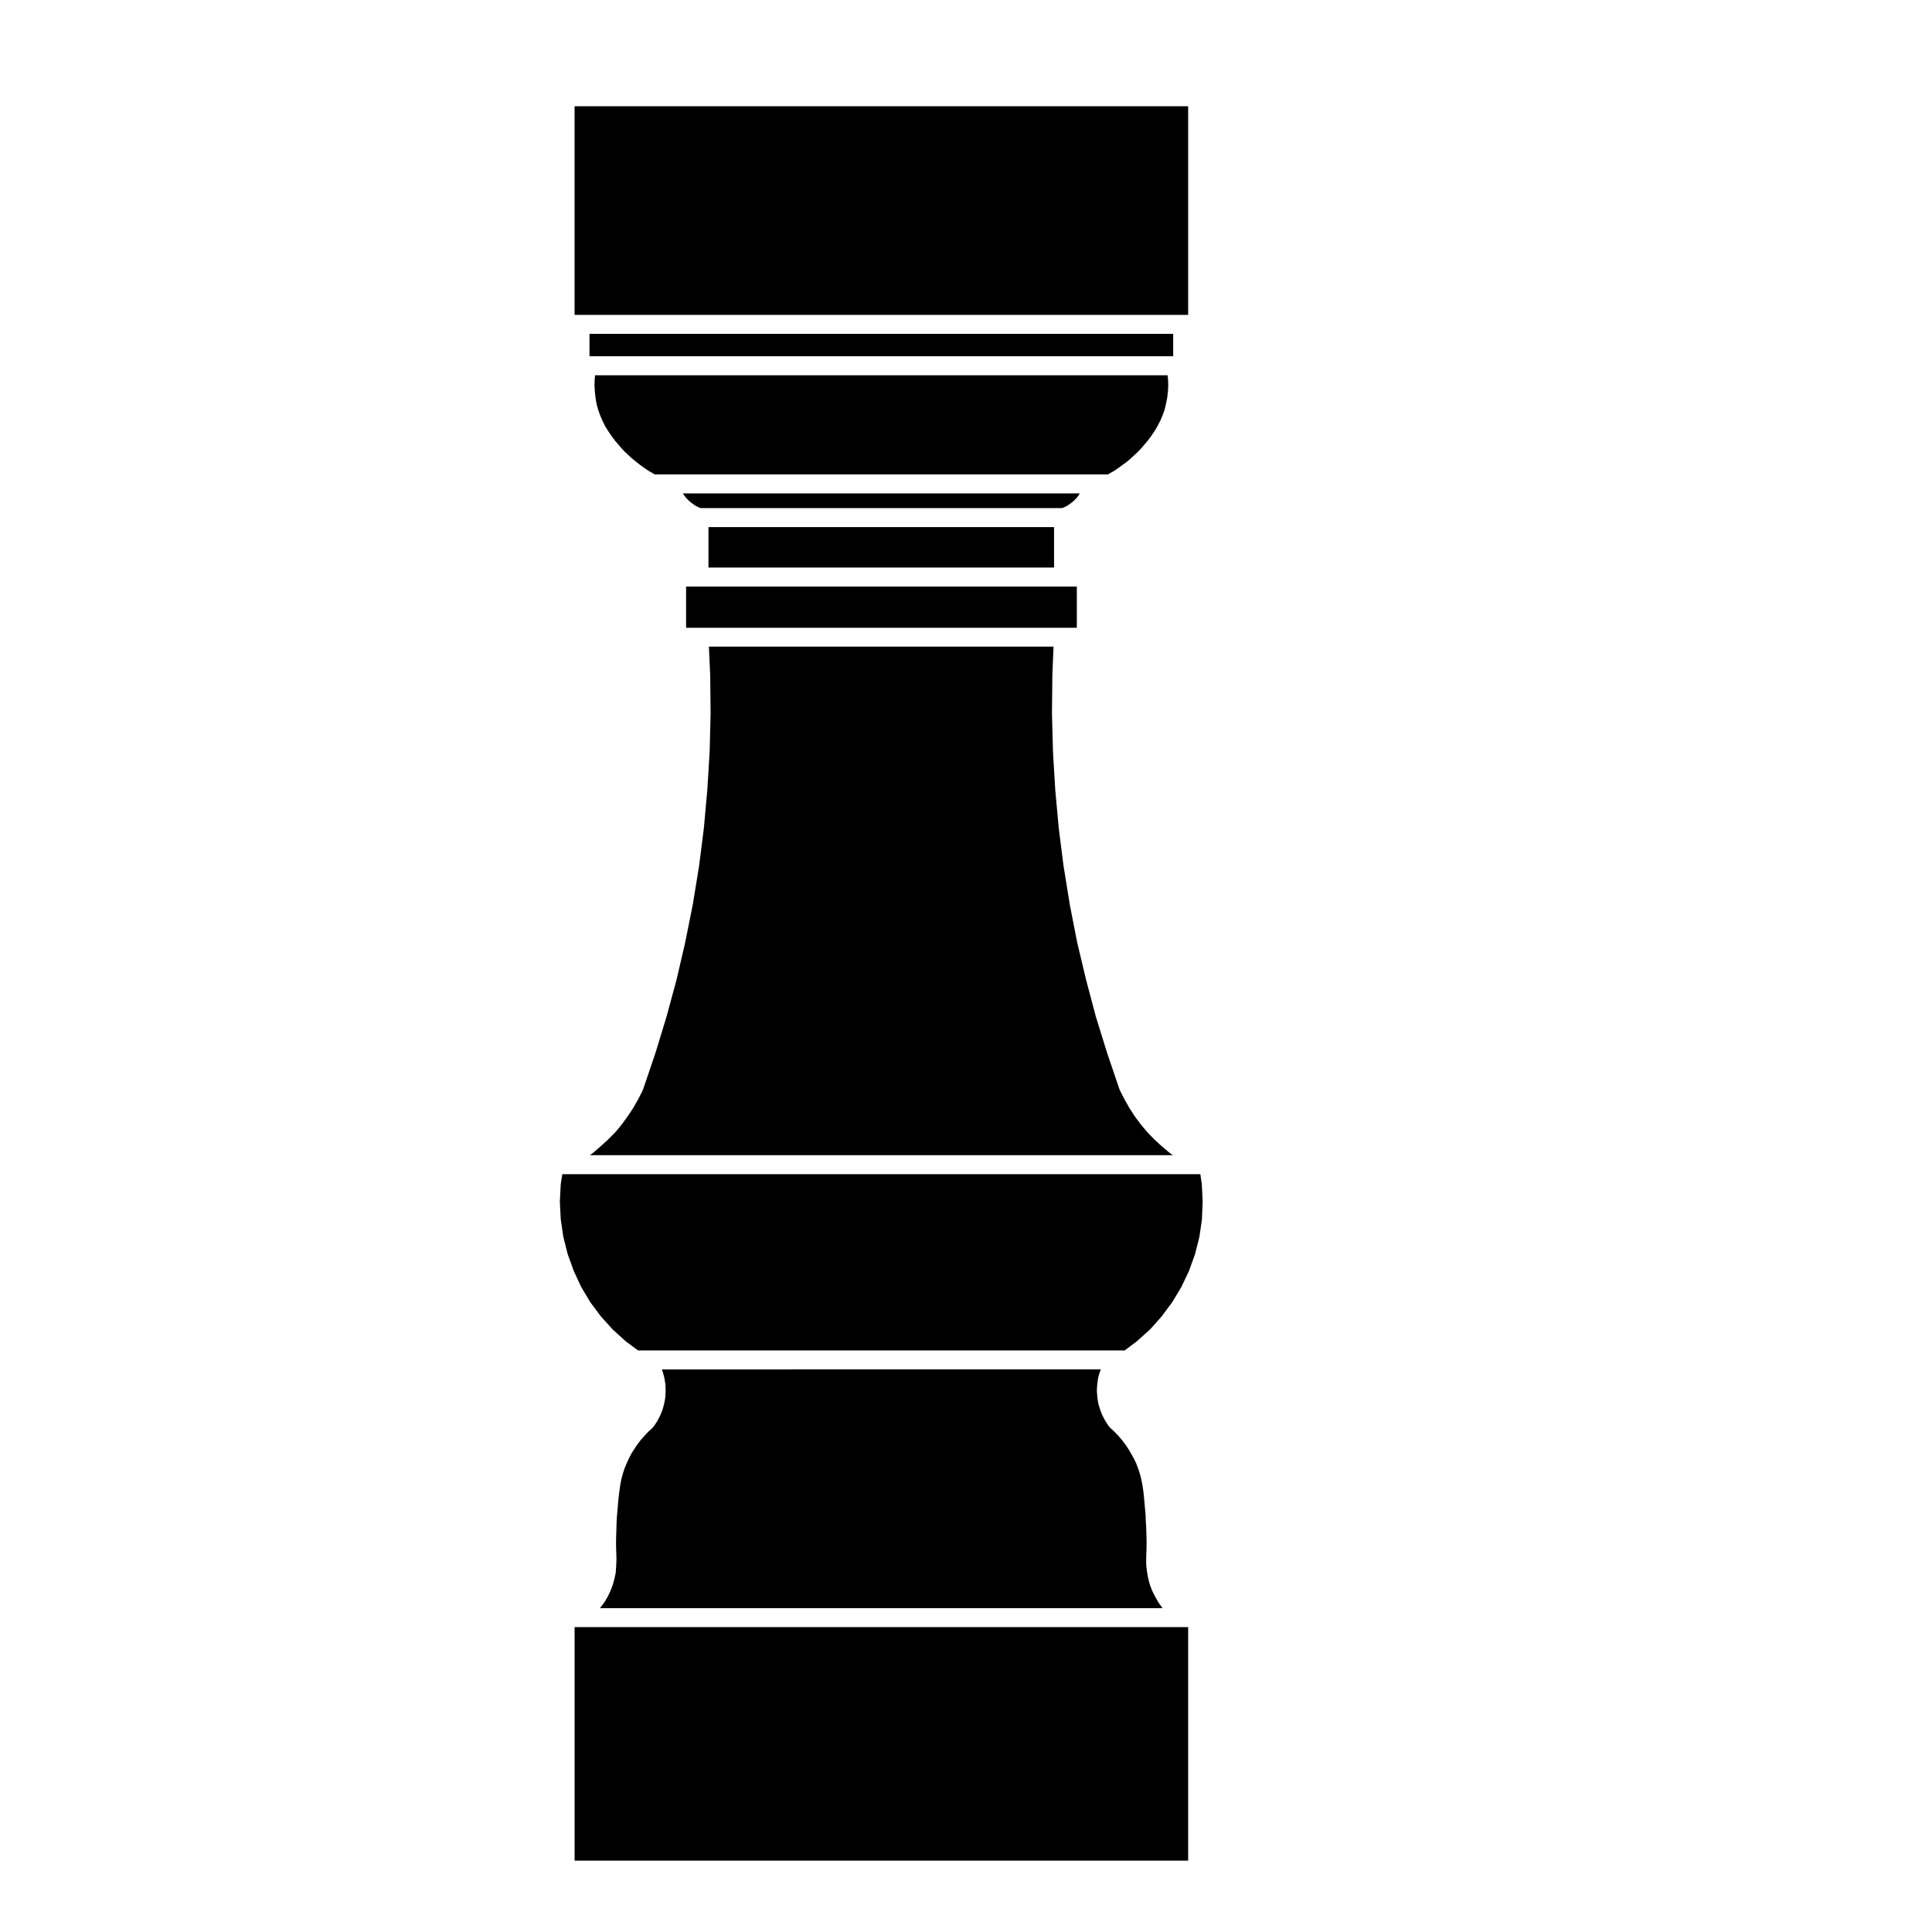<?xml version="1.0" encoding="UTF-8"?>
<!-- Uploaded to: ICON Repo, www.iconrepo.com, Generator: ICON Repo Mixer Tools -->
<svg fill="#000000" width="800px" height="800px" version="1.1" viewBox="144 144 512 512" xmlns="http://www.w3.org/2000/svg">
 <g>
  <path d="m430.14 274.78 0.016-0.02h-105.21l0.484 0.68 0.52 0.645 0.559 0.559 0.625 0.547 0.77 0.551 0.625 0.398 0.711 0.34 0.461 0.172h95.719l0.512-0.184 0.688-0.328 0.633-0.398 0.77-0.551 0.621-0.539 0.566-0.582 0.488-0.59z"/>
  <path d="m296.39 575.2h-0.117v61.883h162.6v-61.883z"/>
  <path d="m301.09 449.57c-0.035 0.023-0.051 0.059-0.086 0.086l-0.707 0.484h154.54l-0.707-0.484c-0.035-0.023-0.051-0.059-0.082-0.086-0.039-0.031-0.086-0.039-0.121-0.07l-1.984-1.676c-0.016-0.012-0.02-0.031-0.035-0.039-0.012-0.012-0.023-0.016-0.035-0.023l-1.867-1.707c-0.02-0.02-0.023-0.039-0.047-0.059-0.02-0.02-0.047-0.023-0.066-0.047l-1.727-1.773c-0.023-0.023-0.031-0.059-0.055-0.09-0.02-0.02-0.051-0.023-0.07-0.051l-1.621-1.934c-0.016-0.02-0.02-0.047-0.035-0.066s-0.039-0.023-0.055-0.047l-1.516-2.019c-0.02-0.031-0.023-0.066-0.047-0.098-0.016-0.02-0.039-0.031-0.055-0.051l-1.375-2.137c-0.02-0.031-0.02-0.059-0.035-0.09-0.012-0.02-0.035-0.023-0.047-0.047l-1.254-2.227c-0.012-0.02-0.012-0.039-0.02-0.055-0.004-0.016-0.02-0.02-0.023-0.031l-1.125-2.18c-0.039-0.082-0.035-0.156-0.07-0.238-0.016-0.047-0.066-0.066-0.082-0.105l-3.25-9.582c-0.004-0.016 0-0.023-0.004-0.039-0.004-0.012-0.012-0.012-0.016-0.02l-2.988-9.617c-0.012-0.023 0-0.047-0.004-0.07-0.004-0.016-0.02-0.02-0.023-0.035l-2.586-9.738c-0.004-0.012 0-0.023 0-0.035-0.004-0.012-0.016-0.02-0.016-0.031l-2.336-9.836c-0.004-0.016 0-0.023 0-0.039-0.004-0.02-0.02-0.039-0.023-0.059l-1.93-9.895c-0.004-0.016 0.004-0.035 0-0.051 0-0.012-0.012-0.02-0.012-0.031l-1.613-9.977c0-0.012 0.004-0.02 0-0.035 0-0.016-0.016-0.031-0.016-0.051l-1.27-9.984c0-0.016 0.004-0.031 0.004-0.051-0.004-0.016-0.016-0.031-0.016-0.047l-0.918-10.09c0-0.016 0.004-0.023 0.004-0.039 0-0.012-0.012-0.02-0.012-0.035l-0.598-10.031c0-0.016 0.004-0.023 0.004-0.039 0-0.02-0.012-0.035-0.012-0.051l-0.262-10.086c0-0.016 0.012-0.031 0.012-0.047s-0.012-0.031-0.012-0.047l0.102-10.098c0-0.012 0.004-0.023 0.004-0.035 0.004-0.016-0.004-0.031-0.004-0.047l0.309-7.473h-91.328l0.336 7.461c0 0.016-0.004 0.023-0.004 0.039 0 0.016 0.012 0.031 0.012 0.051l0.105 10.098c0 0.016-0.012 0.031-0.012 0.047s0.012 0.031 0.012 0.047l-0.25 10.086c0 0.016-0.012 0.031-0.012 0.051 0 0.016 0.004 0.023 0.004 0.039l-0.609 10.031c0 0.016-0.012 0.023-0.012 0.035 0 0.016 0.004 0.023 0.004 0.039l-0.91 10.09c0 0.016-0.012 0.031-0.016 0.047 0 0.016 0.004 0.031 0.004 0.047l-1.266 9.984c0 0.02-0.016 0.035-0.016 0.051-0.004 0.016 0 0.023 0 0.039l-1.629 9.977c0 0.016-0.012 0.031-0.016 0.047s0.004 0.031 0 0.047l-1.98 9.895c-0.004 0.016-0.012 0.02-0.016 0.035 0 0.016 0.004 0.031 0 0.047l-2.281 9.836c-0.004 0.02-0.02 0.035-0.02 0.055-0.004 0.012 0 0.023-0.004 0.035l-2.637 9.738c-0.004 0.012-0.012 0.016-0.016 0.02-0.004 0.02 0 0.039-0.004 0.059l-2.938 9.617c-0.004 0.012-0.016 0.016-0.02 0.023-0.004 0.016 0 0.031-0.004 0.047l-3.25 9.582c-0.016 0.047-0.059 0.059-0.074 0.105-0.035 0.082-0.031 0.16-0.07 0.238l-1.113 2.18c-0.012 0.016-0.023 0.02-0.035 0.035-0.012 0.02-0.012 0.047-0.02 0.066l-1.266 2.227c-0.016 0.023-0.039 0.031-0.055 0.055-0.02 0.031-0.02 0.07-0.039 0.102l-1.422 2.137c-0.012 0.016-0.023 0.02-0.035 0.031-0.012 0.02-0.016 0.039-0.023 0.055l-1.473 2.019c-0.016 0.02-0.039 0.023-0.055 0.047-0.02 0.031-0.023 0.066-0.051 0.098l-1.617 1.934c-0.023 0.031-0.066 0.039-0.09 0.07-0.031 0.031-0.035 0.066-0.066 0.098l-1.773 1.773c-0.016 0.016-0.031 0.016-0.047 0.031-0.016 0.016-0.023 0.039-0.039 0.055l-1.875 1.707c-0.012 0.012-0.02 0.012-0.023 0.016-0.012 0.012-0.012 0.02-0.02 0.023l-1.934 1.676c-0.02 0.035-0.078 0.047-0.125 0.082z"/>
  <path d="m325.82 299.44v10.926h103.55v-10.926z"/>
  <path d="m462.1 455.17h-169.08l-0.418 2.641-0.238 4.629 0.238 4.676 0.684 4.664 1.156 4.57 1.602 4.453 1.98 4.262 2.387 4 2.793 3.75 3.184 3.531 3.465 3.133 3.231 2.398h128.97l3.16-2.371 3.559-3.18 3.098-3.484 2.805-3.777 2.418-4.035 2.008-4.227 1.605-4.473 1.145-4.527 0.668-4.617 0.199-4.777-0.227-4.598z"/>
  <path d="m307.18 560.55c-0.012 0.066 0.016 0.121 0 0.188l-0.312 1.512c-0.004 0.035-0.031 0.066-0.039 0.102-0.004 0.023 0 0.047-0.004 0.07l-0.406 1.477c-0.012 0.031-0.039 0.039-0.051 0.07-0.016 0.055-0.004 0.105-0.023 0.156l-0.559 1.465c-0.012 0.023-0.035 0.035-0.047 0.059-0.02 0.039-0.016 0.09-0.035 0.125l-0.656 1.367c-0.016 0.035-0.055 0.047-0.07 0.082-0.023 0.047-0.023 0.102-0.055 0.145l-0.805 1.324c-0.02 0.035-0.059 0.047-0.086 0.082-0.031 0.047-0.035 0.102-0.07 0.141l-0.961 1.254h149.11c-0.016-0.02-0.047-0.031-0.059-0.051l-0.918-1.254c-0.035-0.051-0.047-0.105-0.074-0.16-0.02-0.035-0.059-0.047-0.082-0.082l-0.75-1.324c-0.012-0.016-0.012-0.035-0.016-0.051-0.012-0.012-0.023-0.016-0.031-0.031l-0.707-1.363c-0.031-0.059-0.023-0.117-0.051-0.176-0.016-0.035-0.055-0.051-0.07-0.086l-0.562-1.465c-0.023-0.059-0.012-0.117-0.031-0.176-0.012-0.031-0.047-0.047-0.055-0.082l-0.395-1.477c-0.012-0.035 0-0.07-0.004-0.105-0.012-0.047-0.035-0.074-0.047-0.117l-0.262-1.512c-0.004-0.02 0.004-0.035 0-0.055 0-0.016-0.016-0.031-0.016-0.051l-0.207-1.582c-0.012-0.059 0.016-0.105 0.012-0.168 0-0.055-0.031-0.105-0.031-0.156v-1.527c0-0.016 0.004-0.023 0.012-0.035 0-0.016-0.012-0.031-0.012-0.047l0.055-1.723 0.051-1.664v-1.531l-0.051-1.656-0.055-1.727-0.098-1.551c0-0.016 0.004-0.023 0.004-0.039s-0.012-0.031-0.012-0.047l-0.047-1.559-0.145-1.621v-0.004l-0.156-1.668v-0.016-0.004l-0.141-1.664-0.18-1.527-0.242-1.598-0.293-1.422-0.367-1.438-0.457-1.406-0.516-1.352-0.613-1.285-0.695-1.238-0.004-0.004-0.777-1.324-0.801-1.184-0.926-1.215-0.961-1.109-0.961-1.012-1.125-1.02c-0.105-0.098-0.152-0.215-0.238-0.316-0.051-0.066-0.125-0.09-0.172-0.156l-0.805-1.219c-0.031-0.047-0.031-0.102-0.059-0.141-0.016-0.031-0.055-0.047-0.07-0.074l-0.664-1.266c-0.023-0.051-0.023-0.105-0.047-0.156-0.02-0.035-0.055-0.051-0.07-0.086l-0.543-1.375c-0.02-0.047-0.012-0.098-0.023-0.137-0.012-0.02-0.035-0.031-0.039-0.055l-0.418-1.367c-0.02-0.066-0.004-0.125-0.02-0.191-0.016-0.074-0.059-0.133-0.07-0.211l-0.195-1.461c-0.004-0.02 0.004-0.047 0.004-0.066-0.004-0.031-0.02-0.059-0.023-0.09l-0.105-1.422c-0.004-0.066 0.023-0.117 0.023-0.18 0-0.066-0.031-0.117-0.023-0.18l0.105-1.426c0-0.031 0.02-0.055 0.023-0.086 0-0.023-0.012-0.047-0.004-0.07l0.195-1.465c0.012-0.07 0.051-0.117 0.066-0.18 0.016-0.074 0-0.145 0.02-0.215l0.418-1.371c0.016-0.047 0.047-0.074 0.066-0.117 0.012-0.035 0.004-0.074 0.02-0.105l0.137-0.332-116.33 0.004 0.133 0.312c0.023 0.059 0.016 0.117 0.035 0.176 0.023 0.059 0.07 0.105 0.086 0.168l0.359 1.371c0.012 0.035 0 0.07 0.004 0.105 0.012 0.039 0.039 0.07 0.047 0.105l0.25 1.465c0.012 0.055-0.012 0.105-0.004 0.156 0.004 0.059 0.035 0.109 0.039 0.172l0.055 1.426c0 0.035-0.016 0.059-0.016 0.098 0 0.035 0.016 0.059 0.016 0.098l-0.055 1.422c-0.004 0.059-0.035 0.105-0.039 0.168-0.004 0.055 0.016 0.105 0.004 0.168l-0.25 1.461c-0.004 0.047-0.035 0.082-0.047 0.117-0.004 0.035 0.004 0.066-0.004 0.098l-0.359 1.367c-0.012 0.039-0.051 0.055-0.066 0.098-0.02 0.074-0.012 0.145-0.039 0.215l-0.559 1.375c-0.012 0.031-0.039 0.039-0.055 0.066-0.02 0.051-0.016 0.102-0.039 0.141l-0.656 1.266c-0.02 0.035-0.059 0.051-0.082 0.086-0.031 0.051-0.031 0.105-0.066 0.156l-0.812 1.219c-0.047 0.07-0.125 0.102-0.176 0.16-0.086 0.102-0.125 0.215-0.227 0.309l-1.082 0.977-1.004 1.066-0.992 1.133-0.906 1.184-0.816 1.223-0.75 1.191-0.656 1.266-0.637 1.402-0.543 1.32-0.457 1.41-0.348 1.328-0.289 1.461-0.234 1.629v0.004l-0.195 1.543-0.156 1.668s0 0.004-0.004 0.012l-0.137 1.637v0.004 0.004l-0.152 1.699-0.102 1.527-0.047 1.594v0.008l-0.055 1.727-0.051 1.656v1.527l0.051 1.664 0.055 1.723c0 0.031-0.016 0.055-0.016 0.086s0.016 0.055 0.016 0.086l-0.055 1.527c0 0.016-0.012 0.023-0.012 0.035s0.004 0.016 0.004 0.023l-0.098 1.582c0.008 0.055-0.023 0.105-0.035 0.164z"/>
  <path d="m331.75 283.69h91.586v10.715h-91.586z"/>
  <path d="m458.87 227.45v-55.289h-162.6v55.289z"/>
  <path d="m300.22 232.48h154.69v5.926h-154.69z"/>
  <path d="m437.64 269.72 0.633-0.371 0.012-0.012 1.145-0.652 1.008-0.707 0.004-0.004 1.109-0.809 0.012-0.004 1.066-0.785 1.004-0.863 0.977-0.887v-0.004l0.973-0.906 0.898-0.949 0.828-0.98 0.008-0.012 0.844-0.98 0.824-1.109 0.926-1.352 0.805-1.348 0.738-1.418 0.645-1.48 0.547-1.562 0.348-1.461v-0.004l0.332-1.668 0.188-1.637 0.09-1.527-0.051-1.586-0.133-1.199h-151.73l-0.094 1.148-0.047 1.621 0.098 1.578 0.176 1.641 0.281 1.605 0.387 1.465 0.57 1.617 0.617 1.406 0.004 0.004 0.699 1.438 0.883 1.402v0.008l0.938 1.348 0.766 1.039 0.871 1.012 0.004 0.012 0.832 0.98 0.898 0.949 0.965 0.906 0.004 0.012 0.969 0.875 1.027 0.832 0.008 0.004 1.113 0.871 1 0.727h0.008l1.07 0.75 1.125 0.645 0.004 0.004 0.016 0.008 0.629 0.371z"/>
 </g>
</svg>